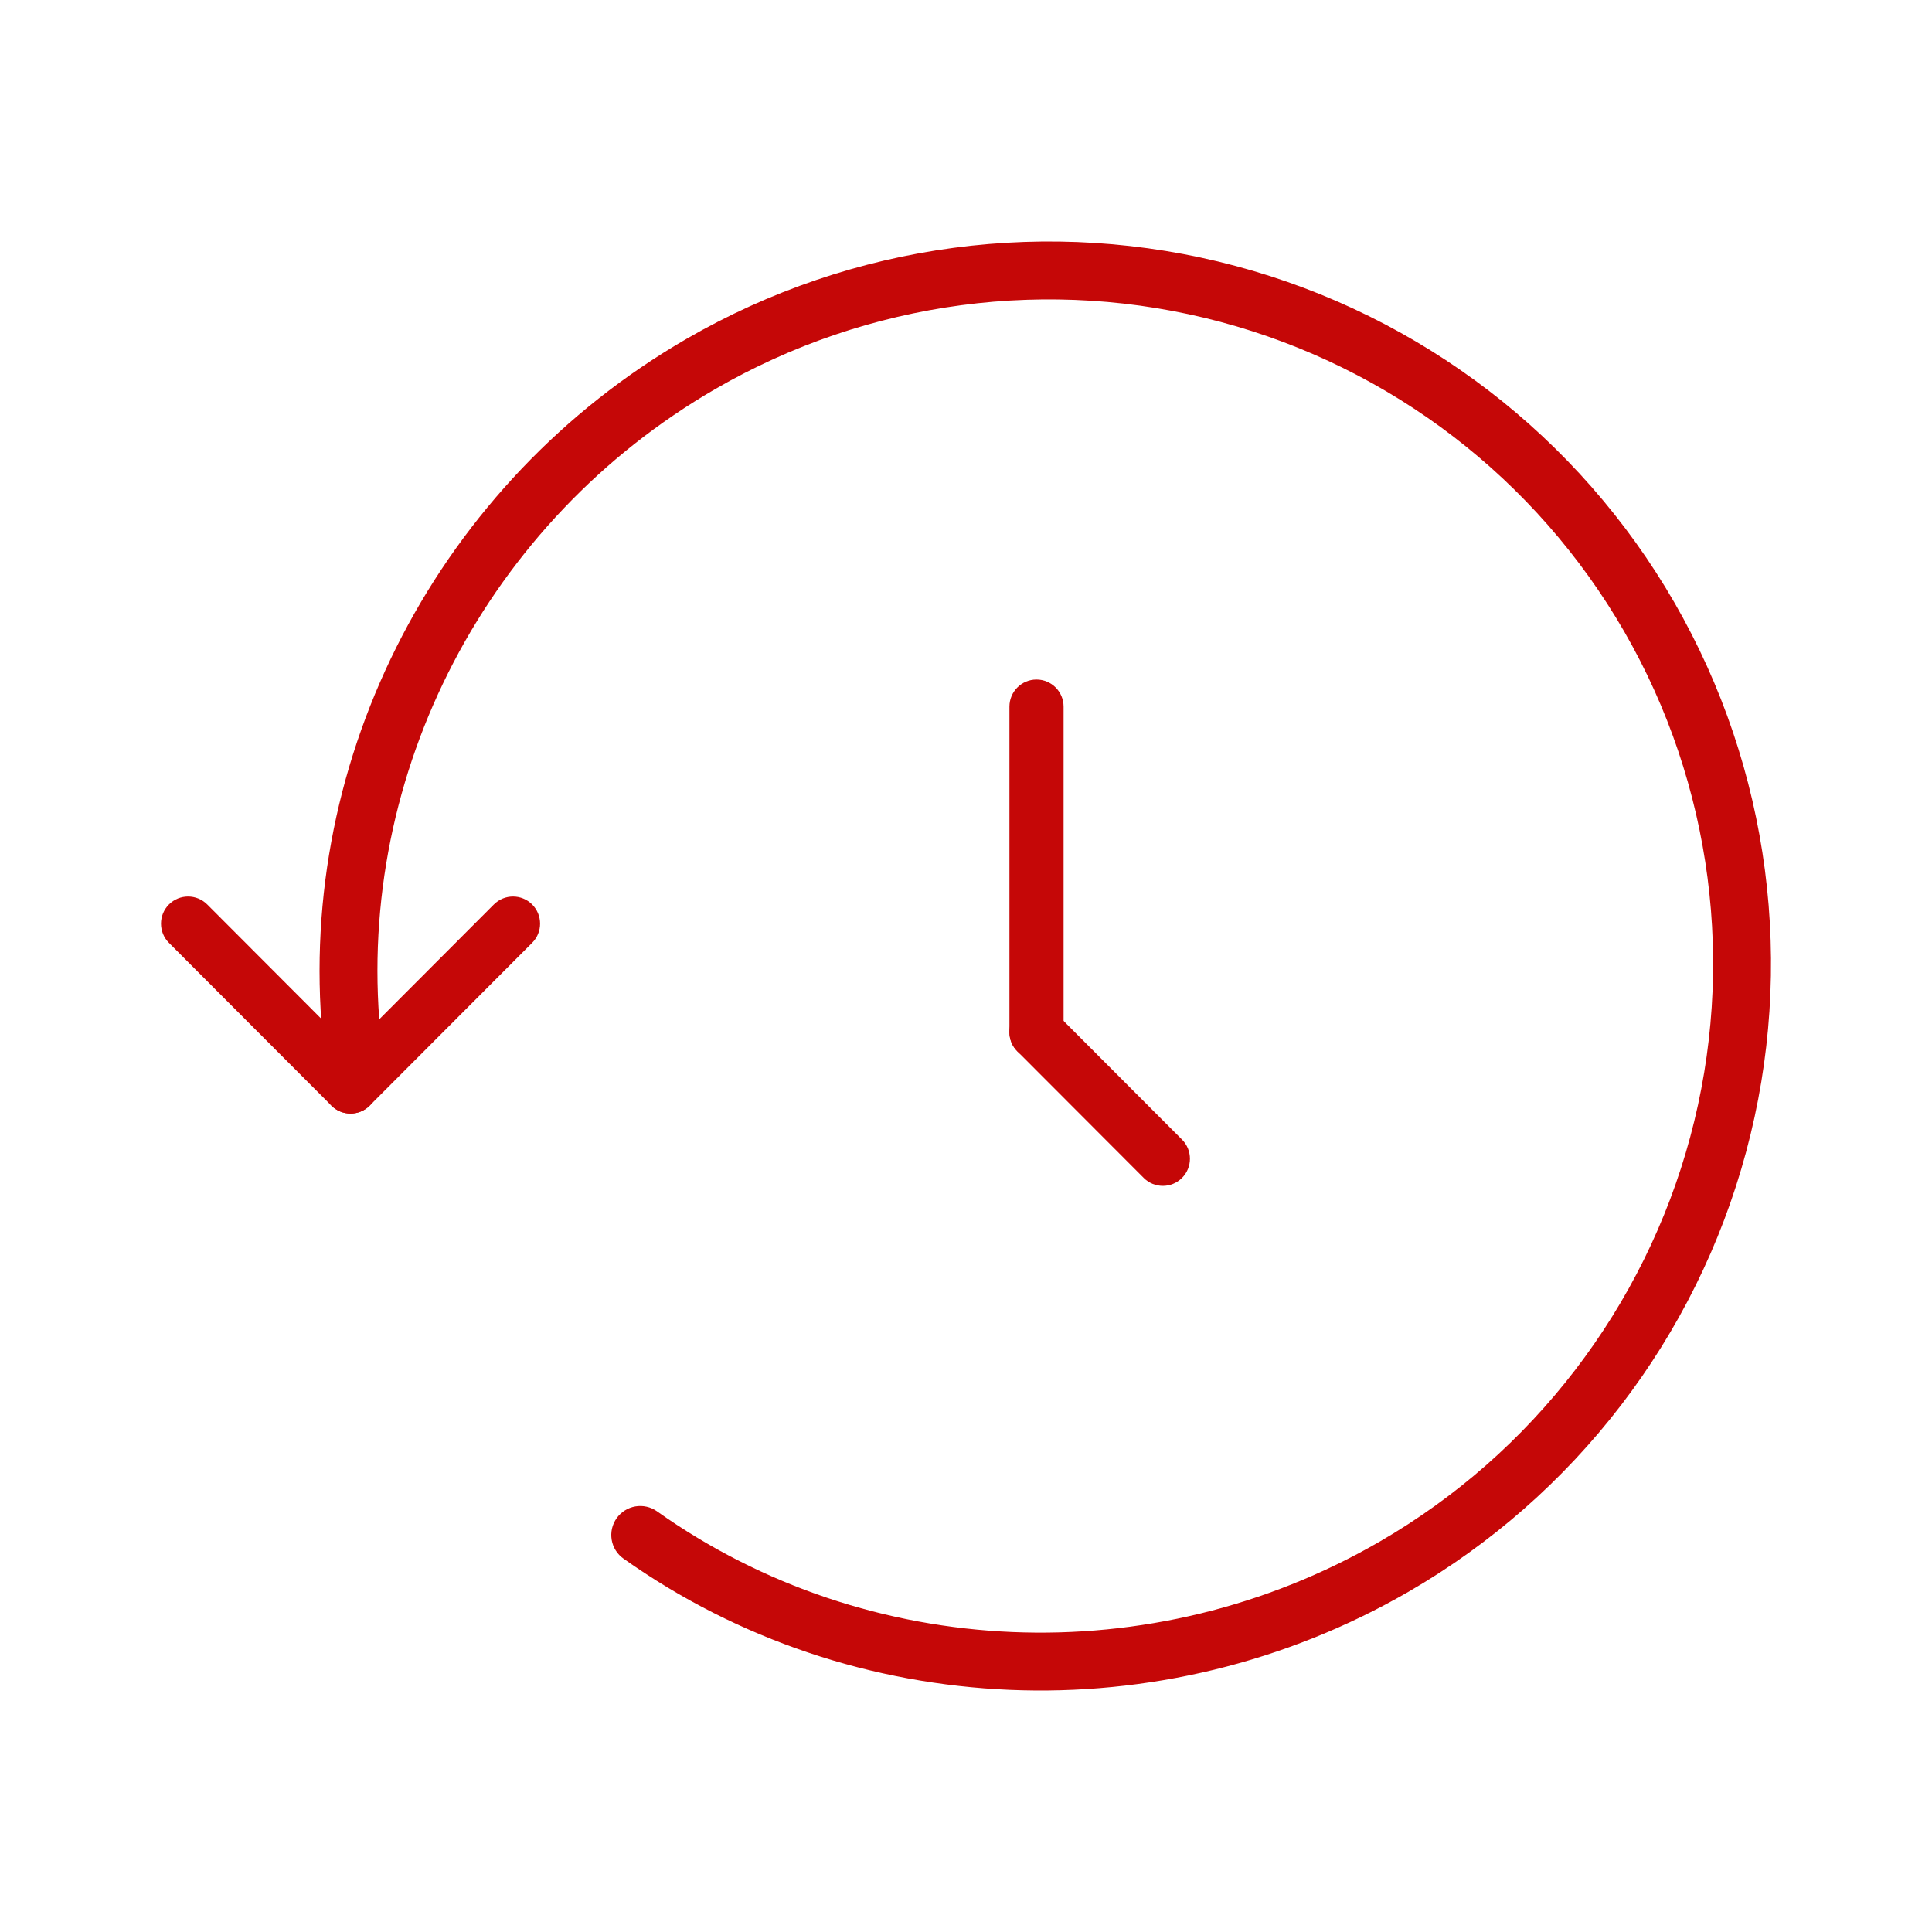 <svg width="96" height="96" viewBox="0 0 96 96" fill="none" xmlns="http://www.w3.org/2000/svg">
<path fill-rule="evenodd" clip-rule="evenodd" d="M8.394 44.943C8.92 44.417 9.771 44.417 10.297 44.943L18.37 53.03C18.895 53.557 18.895 54.41 18.37 54.936C17.844 55.463 16.992 55.463 16.467 54.936L8.394 46.849C7.869 46.323 7.869 45.47 8.394 44.943Z" fill="#C50707"/>
<path fill-rule="evenodd" clip-rule="evenodd" d="M26.442 44.943C25.917 44.417 25.065 44.417 24.54 44.943L16.467 53.03C15.941 53.557 15.941 54.41 16.467 54.936C16.992 55.463 17.844 55.463 18.37 54.936L26.442 46.849C26.968 46.323 26.968 45.47 26.442 44.943Z" fill="#C50707"/>
<path fill-rule="evenodd" clip-rule="evenodd" d="M51.503 33.766C52.246 33.766 52.849 34.369 52.849 35.114L52.849 51.288C52.849 52.032 52.246 52.635 51.503 52.635C50.76 52.635 50.158 52.032 50.158 51.288V35.114C50.158 34.369 50.76 33.766 51.503 33.766Z" fill="#C50707"/>
<path fill-rule="evenodd" clip-rule="evenodd" d="M58.733 58.53C58.208 59.056 57.356 59.056 56.831 58.53L50.552 52.24C50.026 51.714 50.026 50.861 50.552 50.334C51.077 49.808 51.929 49.808 52.455 50.334L58.733 56.624C59.259 57.15 59.259 58.004 58.733 58.53Z" fill="#C50707"/>
<path d="M34.111 16.839C42.373 12.06 52.187 10.757 61.394 13.215C70.601 15.673 78.446 21.692 83.204 29.947C87.962 38.203 89.243 48.018 86.764 57.234C84.286 66.451 78.252 74.313 69.99 79.092C57.715 86.191 42.401 85.544 30.979 77.445C30.826 77.337 30.695 77.198 30.594 77.038C30.494 76.879 30.426 76.7 30.394 76.514C30.363 76.328 30.368 76.137 30.41 75.953C30.453 75.769 30.531 75.594 30.64 75.44C30.749 75.286 30.888 75.155 31.048 75.054C31.208 74.953 31.386 74.885 31.572 74.853C31.758 74.821 31.949 74.826 32.133 74.868C32.317 74.909 32.491 74.987 32.645 75.096C43.154 82.548 57.249 83.14 68.555 76.602C76.156 72.205 81.707 64.972 83.987 56.493C86.267 48.014 85.089 38.983 80.712 31.389C76.335 23.794 69.117 18.257 60.647 15.995C52.176 13.733 43.147 14.933 35.546 19.329C24.24 25.868 17.705 38.392 18.893 51.235C18.91 51.423 18.89 51.612 18.834 51.793C18.778 51.974 18.687 52.141 18.567 52.287C18.446 52.432 18.298 52.553 18.131 52.641C17.963 52.73 17.781 52.784 17.593 52.802C17.404 52.82 17.215 52.8 17.035 52.745C16.854 52.689 16.687 52.599 16.541 52.478C16.396 52.358 16.276 52.21 16.188 52.043C16.1 51.876 16.046 51.693 16.029 51.505C14.738 37.547 21.836 23.938 34.111 16.839Z" fill="#C50707"/>
</svg>
